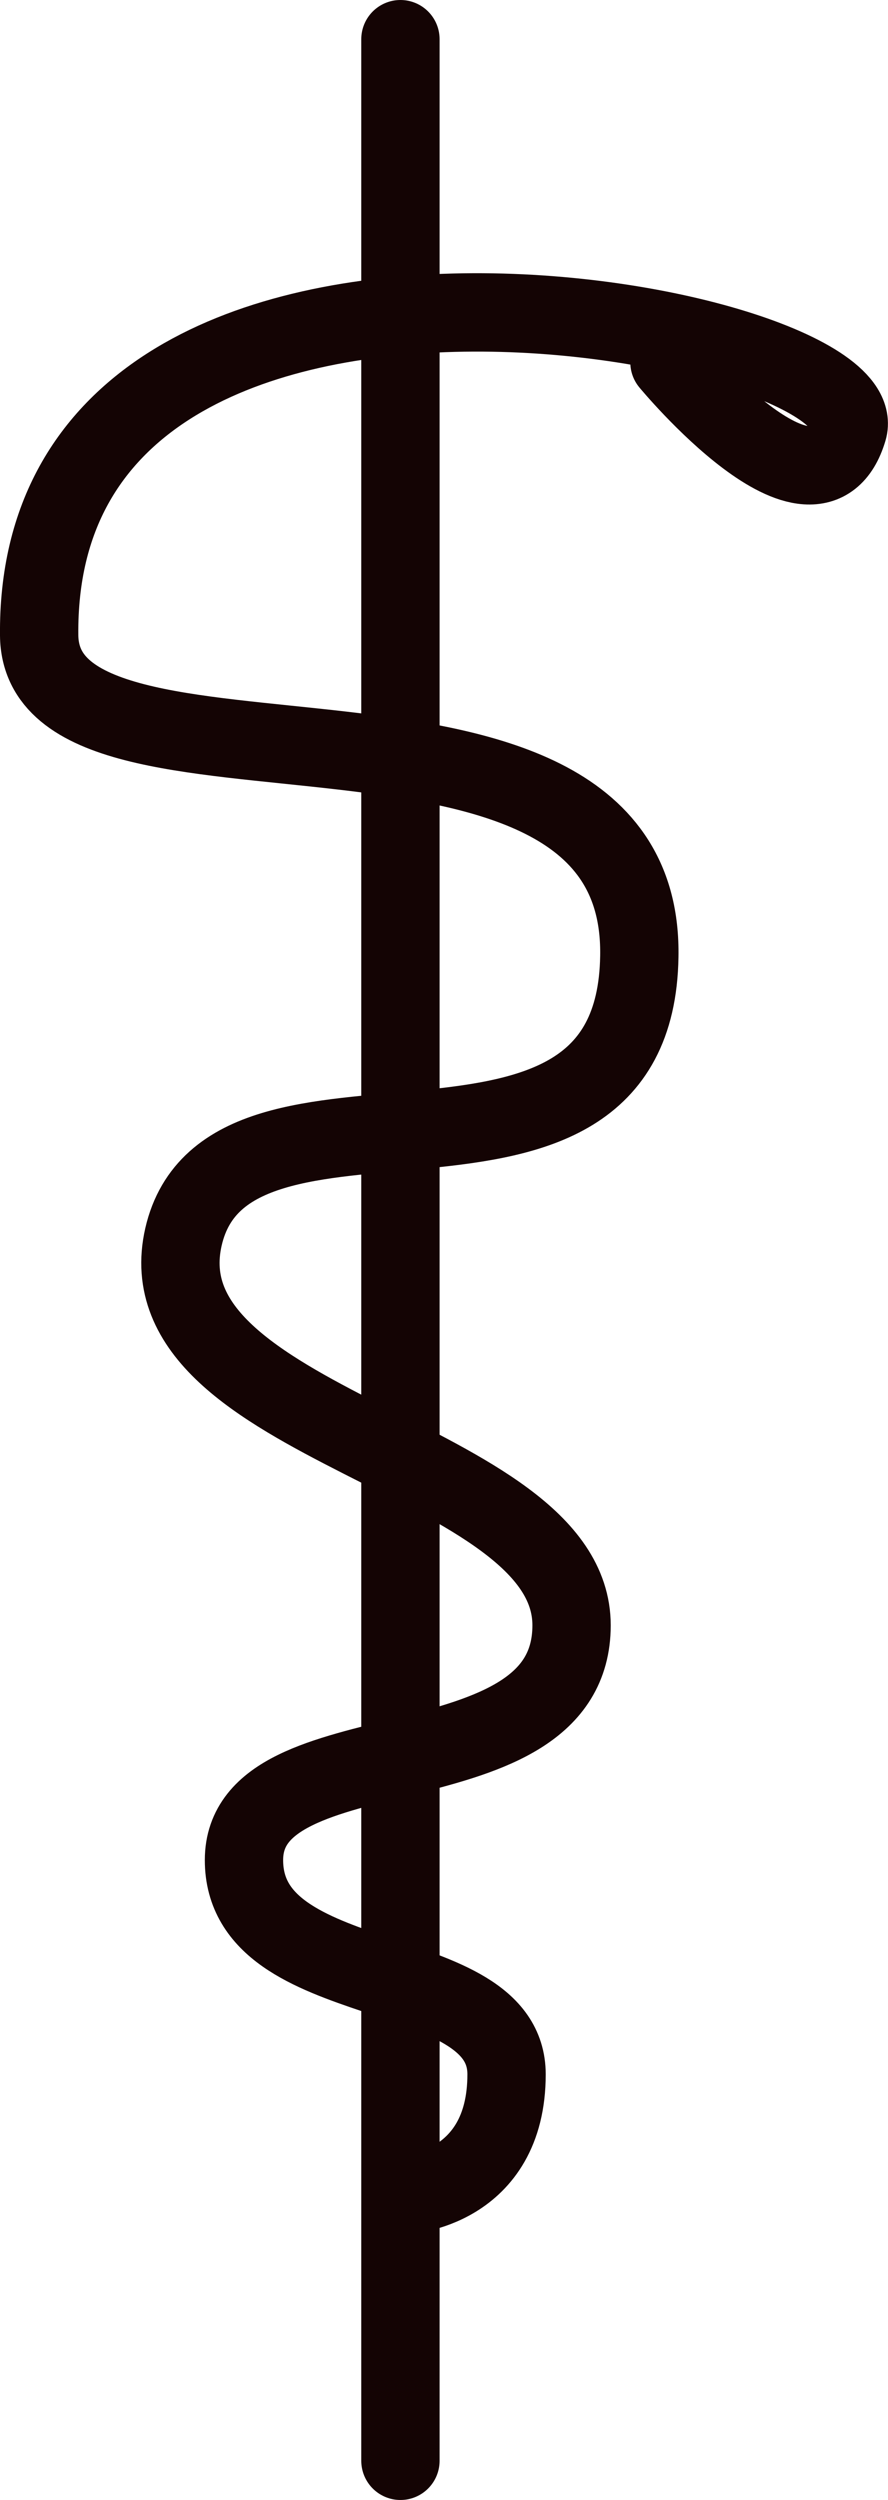 <?xml version="1.0" encoding="UTF-8"?>
<svg xmlns="http://www.w3.org/2000/svg" viewBox="0 0 45.35 127.56">
  <defs>
    <style>.\33 {fill:none;stroke:#140404;stroke-linecap:round;stroke-linejoin:round;stroke-width:4px;}</style>
  </defs>
  <g id="Layer_2" data-name="Layer 2">
    <g id="VECTOR">
      <line class="3" x1="20.45" y1="2" x2="20.45" y2="125.56"></line>
      <path class="3" d="M34.19,18.49s7.45,9,9.11,3.44S1.76,8.06,2,32.42c.1,9.74,30.94.47,30.65,16.39-.23,14.3-21,4.4-23.28,14.3C7.16,72.8,29.19,74.28,29.19,82.93S12.46,88,12.46,94.91s13.41,5,13.41,10.93S20.65,112,20.65,112"></path>
    </g>
  </g>
</svg>
